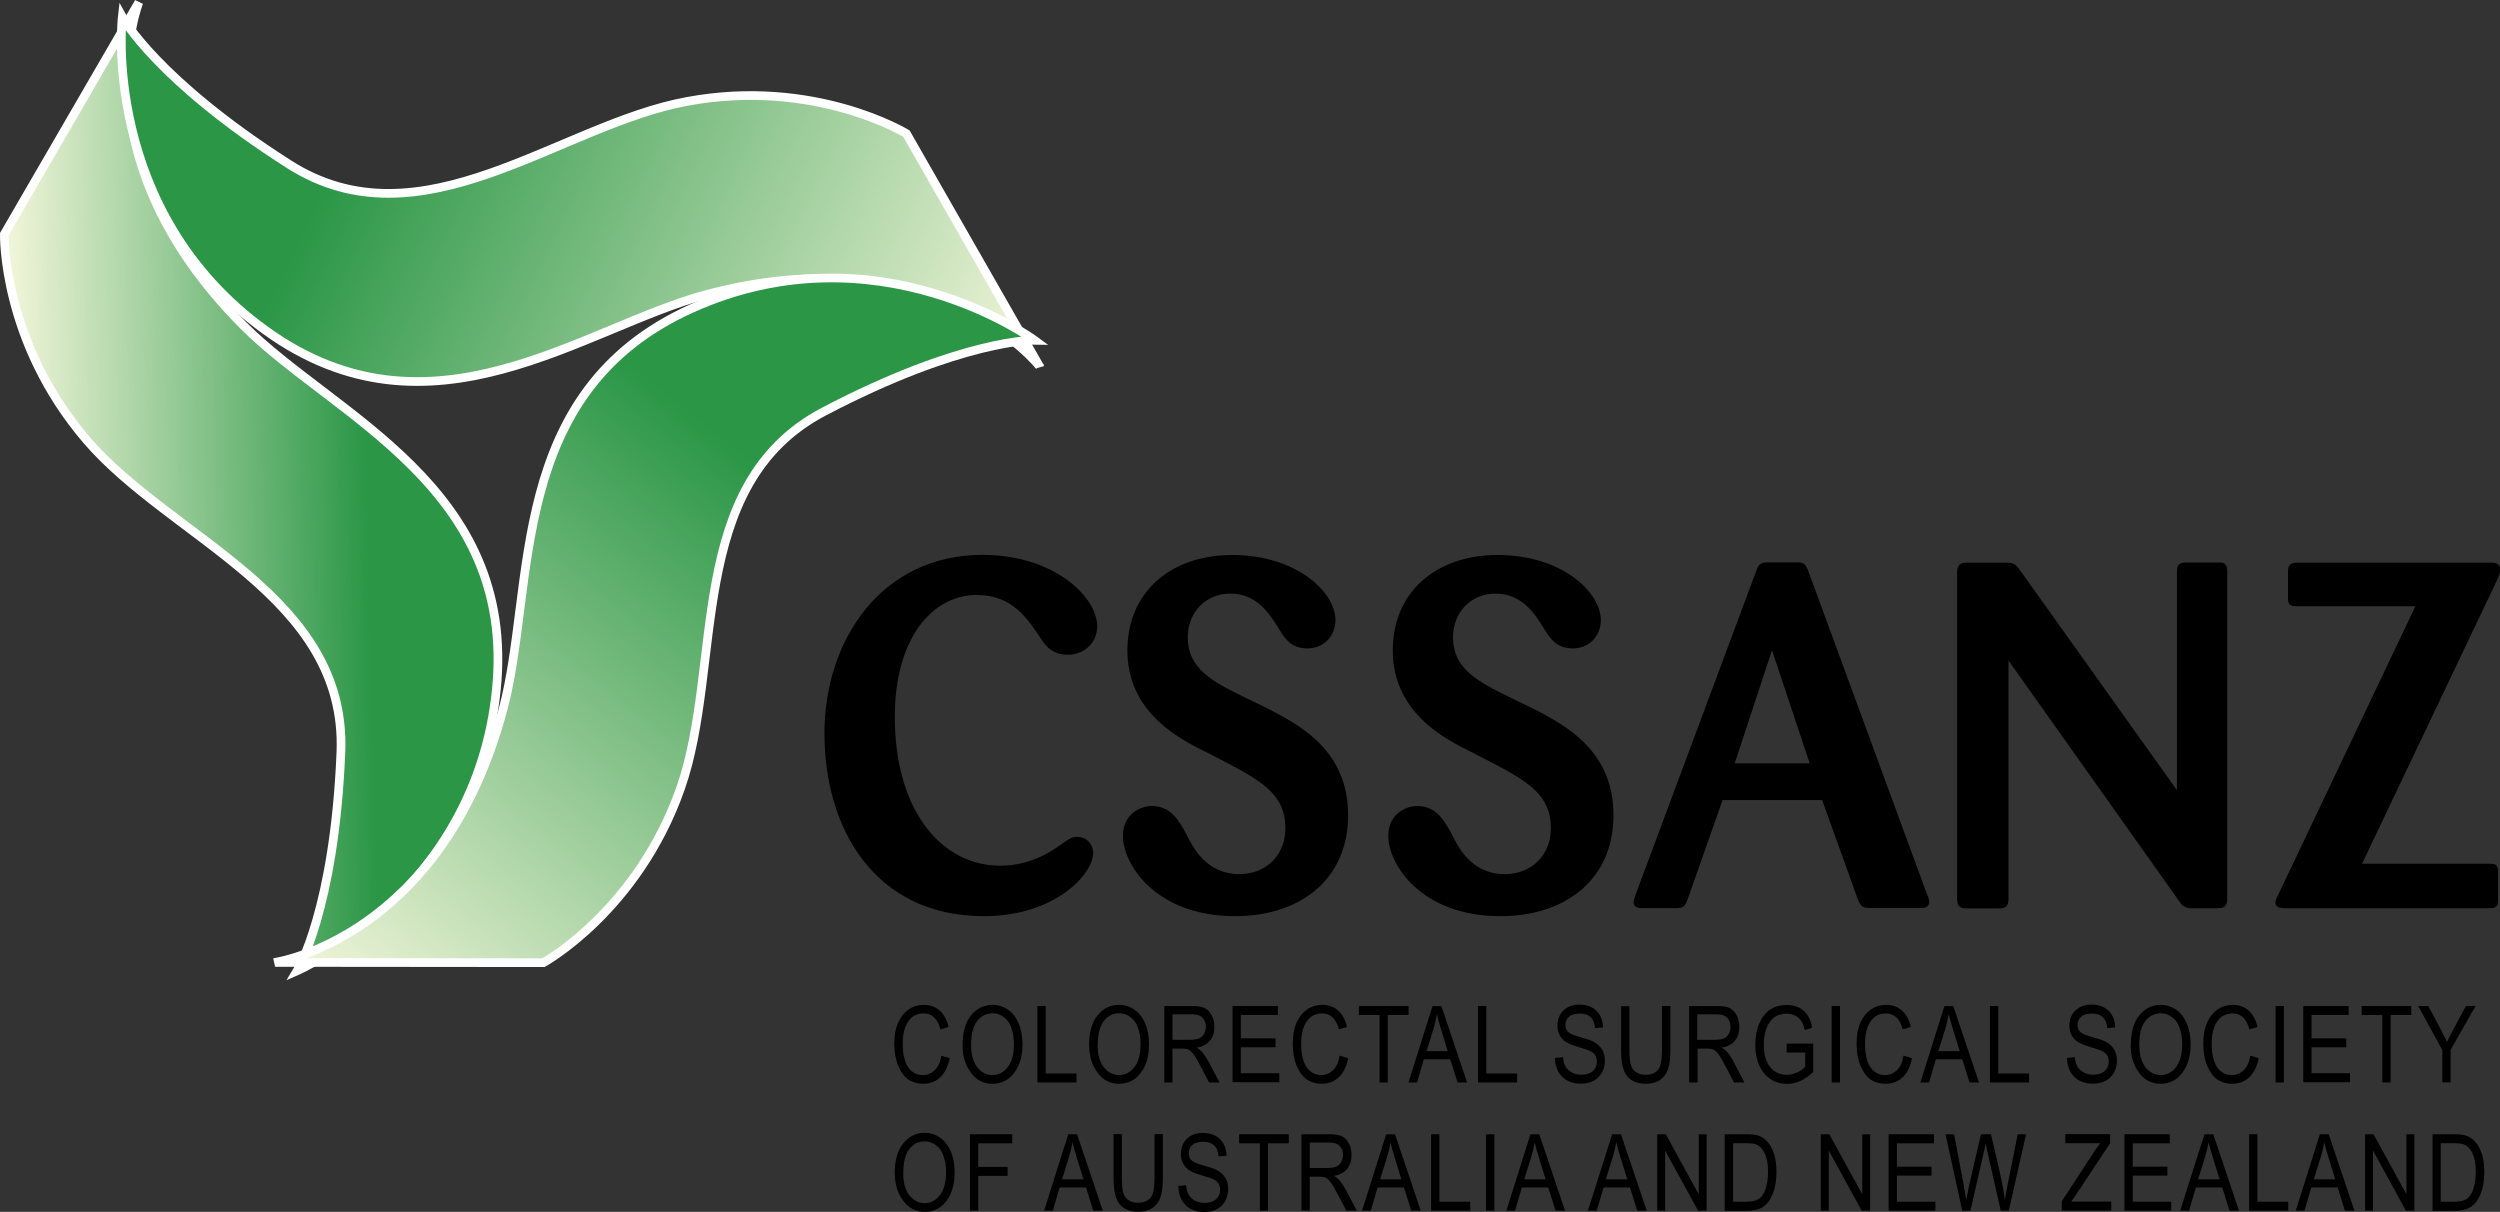 <?xml version="1.0" encoding="UTF-8"?>
<svg xmlns="http://www.w3.org/2000/svg" xmlns:xlink="http://www.w3.org/1999/xlink" id="Layer_2" viewBox="0 0 189.73 91.97">
  <rect x="0" y="0" width="189.73" height="91.97" fill="#333333" stroke="none"/>
  <defs>
    <linearGradient id="linear-gradient" x1="-712.82" y1="-1285.48" x2="-689.26" y2="-1313.57" gradientTransform="translate(597.81 1395.24) rotate(128.58) scale(1 -1)" gradientUnits="userSpaceOnUse">
      <stop offset=".26" stop-color="#2a9646"></stop>
      <stop offset=".98" stop-color="#eef4d7"></stop>
    </linearGradient>
    <linearGradient id="linear-gradient-2" x1="-723.19" y1="-1329.52" x2="-739.55" y2="-1257.14" xlink:href="#linear-gradient"></linearGradient>
    <linearGradient id="linear-gradient-3" x1="-746.68" y1="-1271.24" x2="-673.84" y2="-1271.24" gradientTransform="translate(597.81 1395.24) rotate(128.58) scale(1 -1)" gradientUnits="userSpaceOnUse">
      <stop offset=".28" stop-color="#2a9646"></stop>
      <stop offset=".98" stop-color="#eef4d7"></stop>
    </linearGradient>
  </defs>
  <g id="Layer_1-2">
    <g>
      <path d="m10.54.17L.33,17.77s-.18,8.13,6.25,15.63c6.43,7.5,19.79,11.83,19.29,23.72-.49,11.89-3.31,16.55-3.31,16.55,0,0,13.57-5.93,15.11-21.34,1.55-15.4-12.33-20.75-19.18-27.61C5.81,12,10.54.17,10.54.17Z" style="fill:url(#linear-gradient); stroke:#fff; stroke-width:.66px;"></path>
      <path d="m78.89,27.8l-10.1-17.66s-6.95-4.25-16.66-2.44c-9.71,1.79-20.15,11.17-30.19,4.77C11.89,6.07,9.28,1.29,9.28,1.29c0,0-1.68,14.71,10.87,23.78,12.55,9.07,24.13-.25,33.51-2.73,17.37-4.59,25.23,5.45,25.23,5.45Z" style="fill:url(#linear-gradient-2); stroke:#fff; stroke-width:.66px;"></path>
      <path d="m20.88,73.04l20.36.02s7.14-3.92,10.41-13.24c3.26-9.32.32-23.04,10.87-28.58,10.54-5.53,15.99-5.42,15.99-5.42,0,0-11.94-8.78-26.04-2.4-14.11,6.38-11.78,21.06-14.3,30.44-4.65,17.35-17.27,19.17-17.27,19.17Z" style="fill:url(#linear-gradient-3); stroke:#fff; stroke-width:.66px;"></path>
      <g>
        <g>
          <path d="m74.15,45.15c-3.42,0-6.24,3.31-6.24,9.25,0,7.25,3.64,11.3,7.99,11.3,2.34,0,3.9-1.11,4.5-1.52.74-.52.93-.67,1.37-.67.63,0,1.19.48,1.19,1.23,0,1.6-2.9,4.79-8.28,4.79-8.36,0-12.11-6.73-12.11-13.86s4.35-13.56,12-13.56c5.43,0,8.7,3.2,8.7,5.42,0,1.27-1,2.16-2.23,2.16-.93,0-1.52-.41-1.97-1.11-1.08-1.64-2.23-3.42-4.91-3.42Z"></path>
          <path d="m96.29,53.81c2.34,1.23,6.02,3.12,6.02,8.06s-3.72,7.66-8.58,7.66c-6.02,0-8.51-3.94-8.51-6.09,0-1.64,1.3-2.27,2.19-2.27,1.48,0,2.08,1.15,2.64,2.16.48,1,1.52,3.01,4.01,3.01,2.01,0,3.49-1.42,3.49-3.49,0-2.64-1.93-3.64-4.9-5.2l-2.04-1.04c-1.41-.78-5.05-2.75-5.05-7.24s3.34-7.25,7.95-7.25c4.9,0,7.84,2.83,7.84,4.94,0,1.26-.93,2.15-2.12,2.15-1.3,0-1.78-.82-2.26-1.63-.63-1-1.6-2.53-3.6-2.53-1.89,0-3.23,1.45-3.23,3.31,0,2.41,1.89,3.38,4.42,4.61l1.75.85Z"></path>
          <path d="m116.43,53.81c2.34,1.23,6.02,3.12,6.02,8.06s-3.72,7.66-8.58,7.66c-6.02,0-8.51-3.94-8.51-6.09,0-1.64,1.3-2.27,2.19-2.27,1.49,0,2.08,1.15,2.64,2.16.48,1,1.52,3.01,4.01,3.01,2.01,0,3.5-1.42,3.5-3.49,0-2.64-1.93-3.64-4.91-5.2l-2.04-1.04c-1.41-.78-5.05-2.75-5.05-7.24s3.34-7.25,7.95-7.25c4.9,0,7.84,2.83,7.84,4.94,0,1.26-.93,2.15-2.12,2.15-1.3,0-1.78-.82-2.27-1.63-.63-1-1.6-2.53-3.6-2.53-1.9,0-3.23,1.45-3.23,3.31,0,2.41,1.9,3.38,4.42,4.61l1.74.85Z"></path>
          <path d="m138.27,60.72h-7.54l-2.64,7.5c-.22.59-.33.7-.96.7h-2.45c-.26,0-.71,0-.71-.48,0-.08.18-.63.22-.71l9.07-24.34c.19-.52.3-.71.89-.71h2.16c.56,0,.67.08.89.56l9.06,24.67c.11.22.15.37.15.52,0,.45-.37.48-.63.48h-3.75c-.63,0-.78-.04-1.04-.67l-2.71-7.54Zm-.93-2.79l-2.86-8.58-2.83,8.58h5.68Z"></path>
          <path d="m165.21,59.97v-16.54c0-.56.15-.74.74-.74h2.34c.59-.04.74.15.74.74v24.75c0,.63-.22.75-.78.75h-2.08c-.45-.08-.56-.19-.96-.78l-12.78-18.02v17.99c0,.6-.11.82-.74.82h-2.34c-.59,0-.82-.08-.82-.75v-24.71c0-.7.3-.78.82-.78h2.83c.63,0,.78.08,1.19.67l11.85,16.61Z"></path>
          <path d="m179.25,65.55h9.55c.52,0,.78,0,.78.59v2.19c0,.6-.3.6-.78.6h-15.16c-.48,0-.96,0-.96-.45,0-.15.03-.18.26-.66l10.37-21.81h-8.96c-.63,0-.71-.15-.71-.74v-1.86c0-.52.15-.71.75-.71h14.64c.37,0,.71.08.71.52,0,.22-.07.41-.15.63l-10.33,21.7Z"></path>
        </g>
        <g>
          <path d="m71.45,80.12l.63.19c-.14.65-.39,1.14-.73,1.46-.35.32-.78.48-1.28.48-.44,0-.82-.11-1.13-.32-.31-.22-.57-.56-.77-1.04-.2-.47-.3-1.04-.3-1.68s.1-1.18.3-1.62c.2-.44.47-.77.81-1,.34-.22.72-.33,1.14-.33.46,0,.85.14,1.18.42.33.29.56.71.69,1.26l-.62.18c-.21-.81-.64-1.21-1.27-1.21-.32,0-.59.08-.82.24-.23.17-.42.42-.56.76-.14.34-.21.78-.21,1.3,0,.79.14,1.39.42,1.79.28.4.65.59,1.12.59.34,0,.64-.13.89-.37.25-.24.42-.61.5-1.11Z"></path>
          <path d="m73.05,79.33c0-.99.22-1.75.65-2.28.44-.53.98-.79,1.63-.79.42,0,.8.12,1.15.35.35.24.62.58.82,1.04.2.45.3.99.3,1.61,0,.86-.2,1.56-.59,2.1-.43.6-.99.89-1.69.89s-1.27-.3-1.69-.92c-.39-.55-.58-1.22-.58-2Zm.65,0c0,.72.16,1.27.47,1.67.31.39.7.59,1.15.59s.85-.2,1.16-.6c.31-.4.47-.98.47-1.76,0-.5-.08-.94-.24-1.34-.12-.3-.31-.54-.56-.72-.25-.18-.52-.27-.82-.27-.47,0-.86.2-1.17.59-.31.4-.46,1.01-.46,1.84Z"></path>
          <path d="m78.73,82.15v-5.8h.63v5.12h2.34v.68h-2.97Z"></path>
          <path d="m82.65,79.33c0-.99.22-1.75.65-2.28.43-.53.97-.79,1.63-.79.42,0,.8.12,1.15.35.34.24.62.58.82,1.04.2.45.3.99.3,1.61,0,.86-.19,1.56-.58,2.1-.43.6-.99.89-1.69.89s-1.27-.3-1.69-.92c-.39-.55-.58-1.22-.58-2Zm.65,0c0,.72.16,1.27.48,1.67.31.39.7.59,1.15.59s.85-.2,1.16-.6c.31-.4.47-.98.47-1.76,0-.5-.08-.94-.24-1.34-.12-.3-.31-.54-.56-.72-.25-.18-.52-.27-.82-.27-.47,0-.87.2-1.17.59-.31.4-.46,1.01-.46,1.84Z"></path>
          <path d="m88.36,82.15v-5.8h2.11c.44,0,.77.05.97.16.21.11.38.29.52.54.14.25.2.54.2.88,0,.44-.11.79-.34,1.06-.23.27-.56.44-1,.52.18.11.31.21.4.32.19.22.35.47.5.74l.83,1.58h-.79l-.63-1.2c-.24-.47-.43-.79-.56-.96-.13-.16-.25-.27-.37-.33-.12-.06-.28-.08-.49-.08h-.73v2.57h-.63Zm.63-3.24h1.35c.3,0,.52-.04.67-.11.15-.07.28-.18.37-.34.09-.15.13-.33.13-.54,0-.29-.09-.52-.26-.69-.17-.17-.43-.25-.77-.25h-1.5v1.92Z"></path>
          <path d="m93.54,82.15v-5.8h3.44v.68h-2.81v1.77h2.63v.68h-2.63v1.97h2.92v.68h-3.55Z"></path>
          <path d="m101.69,80.12l.63.19c-.14.65-.39,1.14-.73,1.46-.35.32-.77.48-1.28.48-.44,0-.81-.11-1.13-.32-.31-.22-.57-.56-.77-1.04-.2-.47-.3-1.04-.3-1.68s.1-1.18.3-1.62c.2-.44.47-.77.81-1,.34-.22.72-.33,1.14-.33.46,0,.85.14,1.18.42.33.29.56.71.69,1.26l-.62.18c-.21-.81-.64-1.21-1.27-1.21-.32,0-.59.08-.82.24-.23.17-.42.42-.56.76-.14.34-.21.78-.21,1.3,0,.79.14,1.39.42,1.79.28.4.65.59,1.11.59.35,0,.64-.13.89-.37.25-.24.42-.61.5-1.11Z"></path>
          <path d="m104.7,82.15v-5.12h-1.57v-.68h3.77v.68h-1.58v5.12h-.63Z"></path>
          <path d="m106.89,82.15l1.83-5.8h.67l1.95,5.8h-.72l-.56-1.76h-2l-.52,1.76h-.66Zm1.36-2.38h1.62l-.49-1.6c-.15-.5-.27-.9-.33-1.2-.06.37-.15.74-.26,1.11l-.53,1.7Z"></path>
          <path d="m112.17,82.15v-5.8h.63v5.12h2.34v.68h-2.97Z"></path>
          <path d="m118.03,80.29l.59-.06c.03.32.1.57.21.74.11.18.27.32.48.43.21.11.44.16.7.16.37,0,.67-.09.87-.28.21-.18.31-.42.31-.72,0-.17-.04-.32-.11-.45-.08-.13-.19-.23-.34-.31-.15-.08-.48-.2-.98-.35-.45-.14-.77-.27-.96-.4-.19-.13-.34-.3-.44-.51-.11-.21-.16-.44-.16-.7,0-.47.15-.85.45-1.15.3-.3.71-.45,1.22-.45.35,0,.66.07.93.21.27.14.47.34.62.6.15.26.22.57.24.92l-.61.06c-.03-.38-.14-.66-.34-.84-.19-.18-.47-.27-.82-.27s-.63.08-.81.24c-.19.16-.28.37-.28.62,0,.23.07.42.21.54.14.13.45.26.92.39.47.13.8.24.99.34.29.15.51.35.66.59.15.24.22.53.22.86s-.08.63-.23.91c-.16.27-.37.48-.64.62-.27.14-.59.21-.97.21-.59,0-1.06-.18-1.41-.53-.35-.35-.53-.83-.54-1.43Z"></path>
          <path d="m126.14,76.35h.63v3.35c0,.56-.05,1.02-.16,1.38-.11.36-.31.64-.6.86-.29.21-.66.31-1.1.31-.63,0-1.1-.19-1.41-.56-.31-.37-.47-1.04-.47-1.98v-3.35h.63v3.35c0,.53.04.91.12,1.14.08.24.21.42.4.53.18.12.41.19.68.19.45,0,.77-.13.97-.38.2-.25.3-.75.3-1.48v-3.35Z"></path>
          <path d="m128.19,82.15v-5.8h2.11c.44,0,.77.05.98.16.21.11.38.29.52.54.13.25.2.54.2.88,0,.44-.11.79-.34,1.06s-.56.44-.99.52c.18.11.31.21.4.32.19.22.35.47.49.74l.83,1.58h-.79l-.63-1.2c-.25-.47-.43-.79-.56-.96-.13-.16-.25-.27-.36-.33-.12-.06-.28-.08-.49-.08h-.73v2.57h-.63Zm.63-3.24h1.35c.3,0,.52-.04.67-.11.15-.07.27-.18.36-.34.09-.15.13-.33.13-.54,0-.29-.09-.52-.26-.69-.17-.17-.43-.25-.76-.25h-1.5v1.92Z"></path>
          <path d="m135.59,79.88v-.68h2.02s0,2.15,0,2.15c-.31.3-.63.53-.96.68-.33.15-.67.23-1.02.23-.46,0-.88-.11-1.24-.35-.36-.23-.65-.57-.86-1.01-.21-.45-.32-.99-.32-1.61s.11-1.19.32-1.65c.21-.47.49-.82.84-1.04.35-.22.76-.33,1.23-.33.35,0,.66.06.91.19.26.13.48.32.64.55.17.24.3.56.38.98l-.56.19c-.08-.32-.17-.57-.29-.73-.12-.16-.27-.29-.46-.38-.19-.09-.4-.14-.64-.14-.34,0-.64.08-.89.25-.25.17-.45.43-.6.78-.15.35-.23.78-.23,1.29,0,.78.16,1.36.49,1.74.32.39.75.58,1.27.58.25,0,.5-.06.76-.18.26-.12.47-.26.62-.43v-1.08h-1.4Z"></path>
          <path d="m139.01,82.15v-5.8h.63v5.8h-.63Z"></path>
          <path d="m144.48,80.12l.63.19c-.14.65-.38,1.14-.73,1.46-.35.32-.77.48-1.28.48-.44,0-.82-.11-1.13-.32-.31-.22-.57-.56-.77-1.04-.2-.47-.3-1.04-.3-1.68s.1-1.18.3-1.62c.2-.44.47-.77.81-1,.34-.22.72-.33,1.14-.33.46,0,.86.14,1.18.42.33.29.56.71.69,1.26l-.62.18c-.21-.81-.64-1.21-1.27-1.21-.32,0-.59.08-.82.24-.23.17-.42.42-.56.76-.14.34-.21.78-.21,1.3,0,.79.14,1.39.42,1.79.28.4.65.59,1.11.59.34,0,.64-.13.89-.37.25-.24.42-.61.5-1.11Z"></path>
          <path d="m145.74,82.15l1.83-5.8h.67l1.95,5.8h-.72l-.55-1.76h-2l-.52,1.76h-.66Zm1.37-2.38h1.62l-.5-1.6c-.15-.5-.26-.9-.34-1.2-.06.37-.15.74-.26,1.11l-.53,1.7Z"></path>
          <path d="m151.02,82.15v-5.8h.63v5.12h2.34v.68h-2.97Z"></path>
          <path d="m156.87,80.29l.59-.06c.03.32.1.57.22.74.11.18.27.32.48.43.21.11.44.16.7.16.37,0,.67-.09.87-.28.2-.18.31-.42.31-.72,0-.17-.04-.32-.11-.45-.08-.13-.19-.23-.34-.31-.15-.08-.48-.2-.98-.35-.45-.14-.77-.27-.96-.4-.19-.13-.34-.3-.44-.51-.11-.21-.16-.44-.16-.7,0-.47.15-.85.46-1.15.3-.3.71-.45,1.23-.45.35,0,.66.07.93.21.27.14.47.34.62.6.15.26.23.57.24.92l-.61.06c-.03-.38-.14-.66-.34-.84-.19-.18-.46-.27-.82-.27s-.63.08-.81.24c-.19.16-.28.37-.28.62,0,.23.07.42.21.54.14.13.45.26.92.39.47.13.8.24.99.34.29.15.51.35.65.59.15.24.22.53.22.86s-.08.63-.23.91c-.15.27-.37.48-.64.62-.27.14-.59.21-.97.21-.59,0-1.06-.18-1.41-.53-.35-.35-.53-.83-.54-1.43Z"></path>
          <path d="m161.71,79.33c0-.99.22-1.75.65-2.28.43-.53.98-.79,1.62-.79.42,0,.8.12,1.15.35.35.24.62.58.82,1.04.2.45.3.99.3,1.61,0,.86-.2,1.56-.59,2.1-.43.6-.99.89-1.69.89s-1.27-.3-1.69-.92c-.39-.55-.58-1.22-.58-2Zm.65,0c0,.72.16,1.27.47,1.67.32.39.7.59,1.15.59s.85-.2,1.16-.6c.31-.4.47-.98.47-1.76,0-.5-.08-.94-.24-1.34-.12-.3-.31-.54-.56-.72-.25-.18-.52-.27-.82-.27-.47,0-.87.2-1.18.59-.31.4-.46,1.01-.46,1.84Z"></path>
          <path d="m170.79,80.12l.63.19c-.14.65-.38,1.14-.73,1.46-.35.32-.78.48-1.28.48-.44,0-.82-.11-1.13-.32-.31-.22-.57-.56-.77-1.04-.2-.47-.3-1.04-.3-1.68s.1-1.18.3-1.62c.2-.44.47-.77.81-1,.34-.22.72-.33,1.14-.33.46,0,.85.14,1.18.42.33.29.56.71.69,1.26l-.62.18c-.21-.81-.64-1.21-1.27-1.21-.32,0-.59.08-.82.24-.23.17-.42.42-.56.76-.14.34-.21.78-.21,1.3,0,.79.14,1.39.42,1.79.28.4.65.59,1.12.59.34,0,.64-.13.89-.37.25-.24.42-.61.5-1.11Z"></path>
          <path d="m172.7,82.15v-5.8h.63v5.8h-.63Z"></path>
          <path d="m174.8,82.15v-5.8h3.44v.68h-2.81v1.77h2.63v.68h-2.63v1.97h2.92v.68h-3.55Z"></path>
          <path d="m180.8,82.15v-5.12h-1.57v-.68h3.77v.68h-1.57v5.12h-.63Z"></path>
          <path d="m185.35,82.15v-2.46l-1.83-3.34h.77l.93,1.75c.18.35.35.67.49.98.14-.31.31-.65.52-1.03l.92-1.71h.73l-1.9,3.34v2.46h-.63Z"></path>
          <path d="m67.9,89.05c0-.99.22-1.75.65-2.28.43-.53.98-.8,1.63-.8.42,0,.8.12,1.15.36.35.24.62.58.82,1.04.2.45.3.99.3,1.61,0,.86-.2,1.56-.58,2.1-.43.6-.99.89-1.69.89s-1.26-.3-1.69-.92c-.39-.55-.58-1.22-.58-2.01Zm.65.01c0,.71.16,1.27.47,1.66.32.39.7.59,1.15.59s.85-.2,1.16-.6c.31-.4.47-.98.47-1.76,0-.5-.08-.94-.24-1.34-.12-.3-.31-.54-.56-.72-.25-.18-.52-.27-.82-.27-.48,0-.87.19-1.17.59-.31.4-.46,1.01-.46,1.84Z"></path>
          <path d="m73.61,91.88v-5.8h3.21v.69h-2.58v1.79h2.23v.68h-2.23v2.64h-.63Z"></path>
          <path d="m79.24,91.88l1.83-5.8h.67l1.95,5.8h-.72l-.55-1.76h-2l-.52,1.76h-.66Zm1.36-2.38h1.62l-.49-1.61c-.15-.49-.27-.89-.34-1.2-.06.37-.15.74-.26,1.11l-.53,1.7Z"></path>
          <path d="m87.62,86.07h.63v3.35c0,.56-.06,1.02-.16,1.38-.11.36-.31.65-.6.85-.29.21-.66.31-1.1.31-.63,0-1.1-.19-1.41-.56-.31-.37-.47-1.03-.47-1.98v-3.35h.63v3.35c0,.53.04.91.12,1.14.08.24.21.41.4.53.19.12.41.19.68.19.45,0,.77-.13.98-.38.2-.25.3-.75.3-1.48v-3.35Z"></path>
          <path d="m89.42,90.01l.59-.06c.03.32.11.57.22.75.11.18.27.32.48.43.21.11.45.16.71.16.37,0,.66-.09.87-.28.21-.18.31-.42.31-.71,0-.17-.04-.32-.11-.45-.08-.13-.19-.23-.34-.32-.15-.08-.48-.2-.98-.34-.45-.13-.77-.27-.95-.4-.19-.14-.34-.31-.44-.51-.11-.21-.16-.44-.16-.7,0-.47.15-.85.45-1.15.3-.3.71-.45,1.23-.45.35,0,.66.07.93.21.27.14.47.34.62.6.15.26.22.57.24.92l-.61.05c-.03-.38-.14-.66-.34-.84-.2-.18-.47-.27-.82-.27s-.63.08-.82.24c-.19.16-.28.37-.28.62,0,.23.07.42.2.55.14.13.45.26.92.39.47.13.8.24.99.34.29.15.51.34.66.59.15.24.22.53.22.86s-.08.63-.23.91c-.15.27-.37.48-.63.62-.27.15-.59.21-.97.21-.59,0-1.05-.17-1.41-.53-.35-.35-.53-.83-.54-1.44Z"></path>
          <path d="m95.61,91.88v-5.11h-1.57v-.69h3.77v.69h-1.58v5.11h-.63Z"></path>
          <path d="m98.77,91.88v-5.8h2.11c.44,0,.77.05.98.16.21.11.38.29.51.54.14.25.2.54.2.88,0,.44-.11.79-.34,1.06-.23.27-.56.45-.99.52.18.11.31.21.4.32.19.22.35.47.5.74l.83,1.58h-.79l-.64-1.21c-.25-.47-.43-.79-.56-.96-.13-.16-.25-.27-.36-.33-.12-.05-.28-.08-.49-.08h-.73v2.57h-.63Zm.63-3.24h1.35c.29,0,.52-.04.67-.11.15-.07.27-.18.36-.34.09-.15.14-.33.14-.54,0-.29-.09-.52-.26-.69-.17-.17-.43-.25-.76-.25h-1.5v1.92Z"></path>
          <path d="m103.37,91.88l1.83-5.8h.67l1.95,5.8h-.72l-.55-1.76h-2l-.52,1.76h-.66Zm1.36-2.38h1.62l-.49-1.61c-.15-.49-.27-.89-.33-1.2-.06.37-.15.74-.26,1.11l-.53,1.7Z"></path>
          <path d="m108.61,91.88v-5.8h.63v5.12h2.34v.68h-2.97Z"></path>
          <path d="m112.78,91.88v-5.8h.63v5.8h-.63Z"></path>
          <path d="m114.32,91.88l1.83-5.8h.67l1.95,5.8h-.72l-.55-1.76h-2l-.52,1.76h-.66Zm1.36-2.38h1.62l-.5-1.61c-.15-.49-.26-.89-.33-1.2-.06.37-.15.74-.26,1.11l-.53,1.7Z"></path>
          <path d="m120.51,91.88l1.84-5.8h.67l1.95,5.8h-.72l-.55-1.76h-2l-.52,1.76h-.66Zm1.37-2.38h1.62l-.5-1.61c-.15-.49-.27-.89-.34-1.2-.06.37-.15.74-.26,1.11l-.53,1.7Z"></path>
          <path d="m125.77,91.88v-5.8h.65l2.5,4.56v-4.56h.6v5.8h-.65l-2.5-4.56v4.56h-.61Z"></path>
          <path d="m130.89,91.88v-5.8h1.64c.41,0,.72.04.93.11.28.1.52.26.72.51.2.24.36.55.47.93.12.37.17.82.17,1.33,0,.66-.1,1.21-.29,1.67-.19.46-.44.78-.74.97-.3.19-.7.29-1.19.29h-1.72Zm.63-.68h1.01c.41,0,.72-.07.93-.2.21-.14.37-.35.49-.64.15-.4.23-.87.23-1.42,0-.59-.08-1.05-.24-1.39-.16-.34-.36-.56-.61-.68-.17-.08-.44-.11-.8-.11h-1v4.43Z"></path>
          <path d="m138.18,91.88v-5.8h.65l2.5,4.56v-4.56h.6v5.8h-.64l-2.5-4.56v4.56h-.6Z"></path>
          <path d="m143.33,91.88v-5.8h3.44v.69h-2.81v1.77h2.63v.68h-2.63v1.98h2.92v.68h-3.55Z"></path>
          <path d="m148.92,91.88l-1.27-5.8h.65l.72,3.8c.07.39.14.79.2,1.19l.21-1.07.91-3.92h.76l.68,2.94c.16.72.29,1.4.37,2.05.06-.38.14-.8.23-1.26l.75-3.73h.63l-1.31,5.8h-.61l-1-4.42-.15-.68c-.04.25-.09.48-.14.68l-1.01,4.42h-.64Z"></path>
          <path d="m156.47,91.88v-.71l2.43-3.72c.17-.26.33-.48.49-.69h-2.65v-.69h3.4v.69l-2.66,4.02-.29.41h3.04v.68h-3.76Z"></path>
          <path d="m161.23,91.88v-5.8h3.44v.69h-2.81v1.77h2.63v.68h-2.63v1.98h2.92v.68h-3.55Z"></path>
          <path d="m165.46,91.88l1.84-5.8h.67l1.95,5.8h-.72l-.55-1.76h-2l-.52,1.76h-.66Zm1.37-2.38h1.62l-.5-1.61c-.15-.49-.26-.89-.34-1.2-.06.37-.15.74-.26,1.11l-.53,1.7Z"></path>
          <path d="m170.69,91.88v-5.8h.63v5.12h2.34v.68h-2.97Z"></path>
          <path d="m174.23,91.88l1.83-5.8h.67l1.95,5.8h-.72l-.55-1.76h-2l-.52,1.76h-.66Zm1.37-2.38h1.62l-.49-1.61c-.15-.49-.27-.89-.34-1.2-.06.37-.15.74-.26,1.11l-.53,1.7Z"></path>
          <path d="m179.49,91.88v-5.8h.64l2.5,4.56v-4.56h.6v5.8h-.64l-2.5-4.56v4.56h-.6Z"></path>
          <path d="m184.61,91.88v-5.8h1.64c.41,0,.71.04.92.11.28.1.52.26.72.51.2.24.36.55.48.93.11.37.17.82.17,1.33,0,.66-.1,1.21-.29,1.67-.19.46-.44.78-.74.97-.3.19-.7.29-1.19.29h-1.72Zm.63-.68h1.01c.41,0,.72-.07.93-.2.21-.14.37-.35.48-.64.15-.4.23-.87.23-1.42,0-.59-.08-1.05-.24-1.39-.16-.34-.36-.56-.62-.68-.17-.08-.44-.11-.8-.11h-1v4.43Z"></path>
        </g>
      </g>
    </g>
  </g>
</svg>
